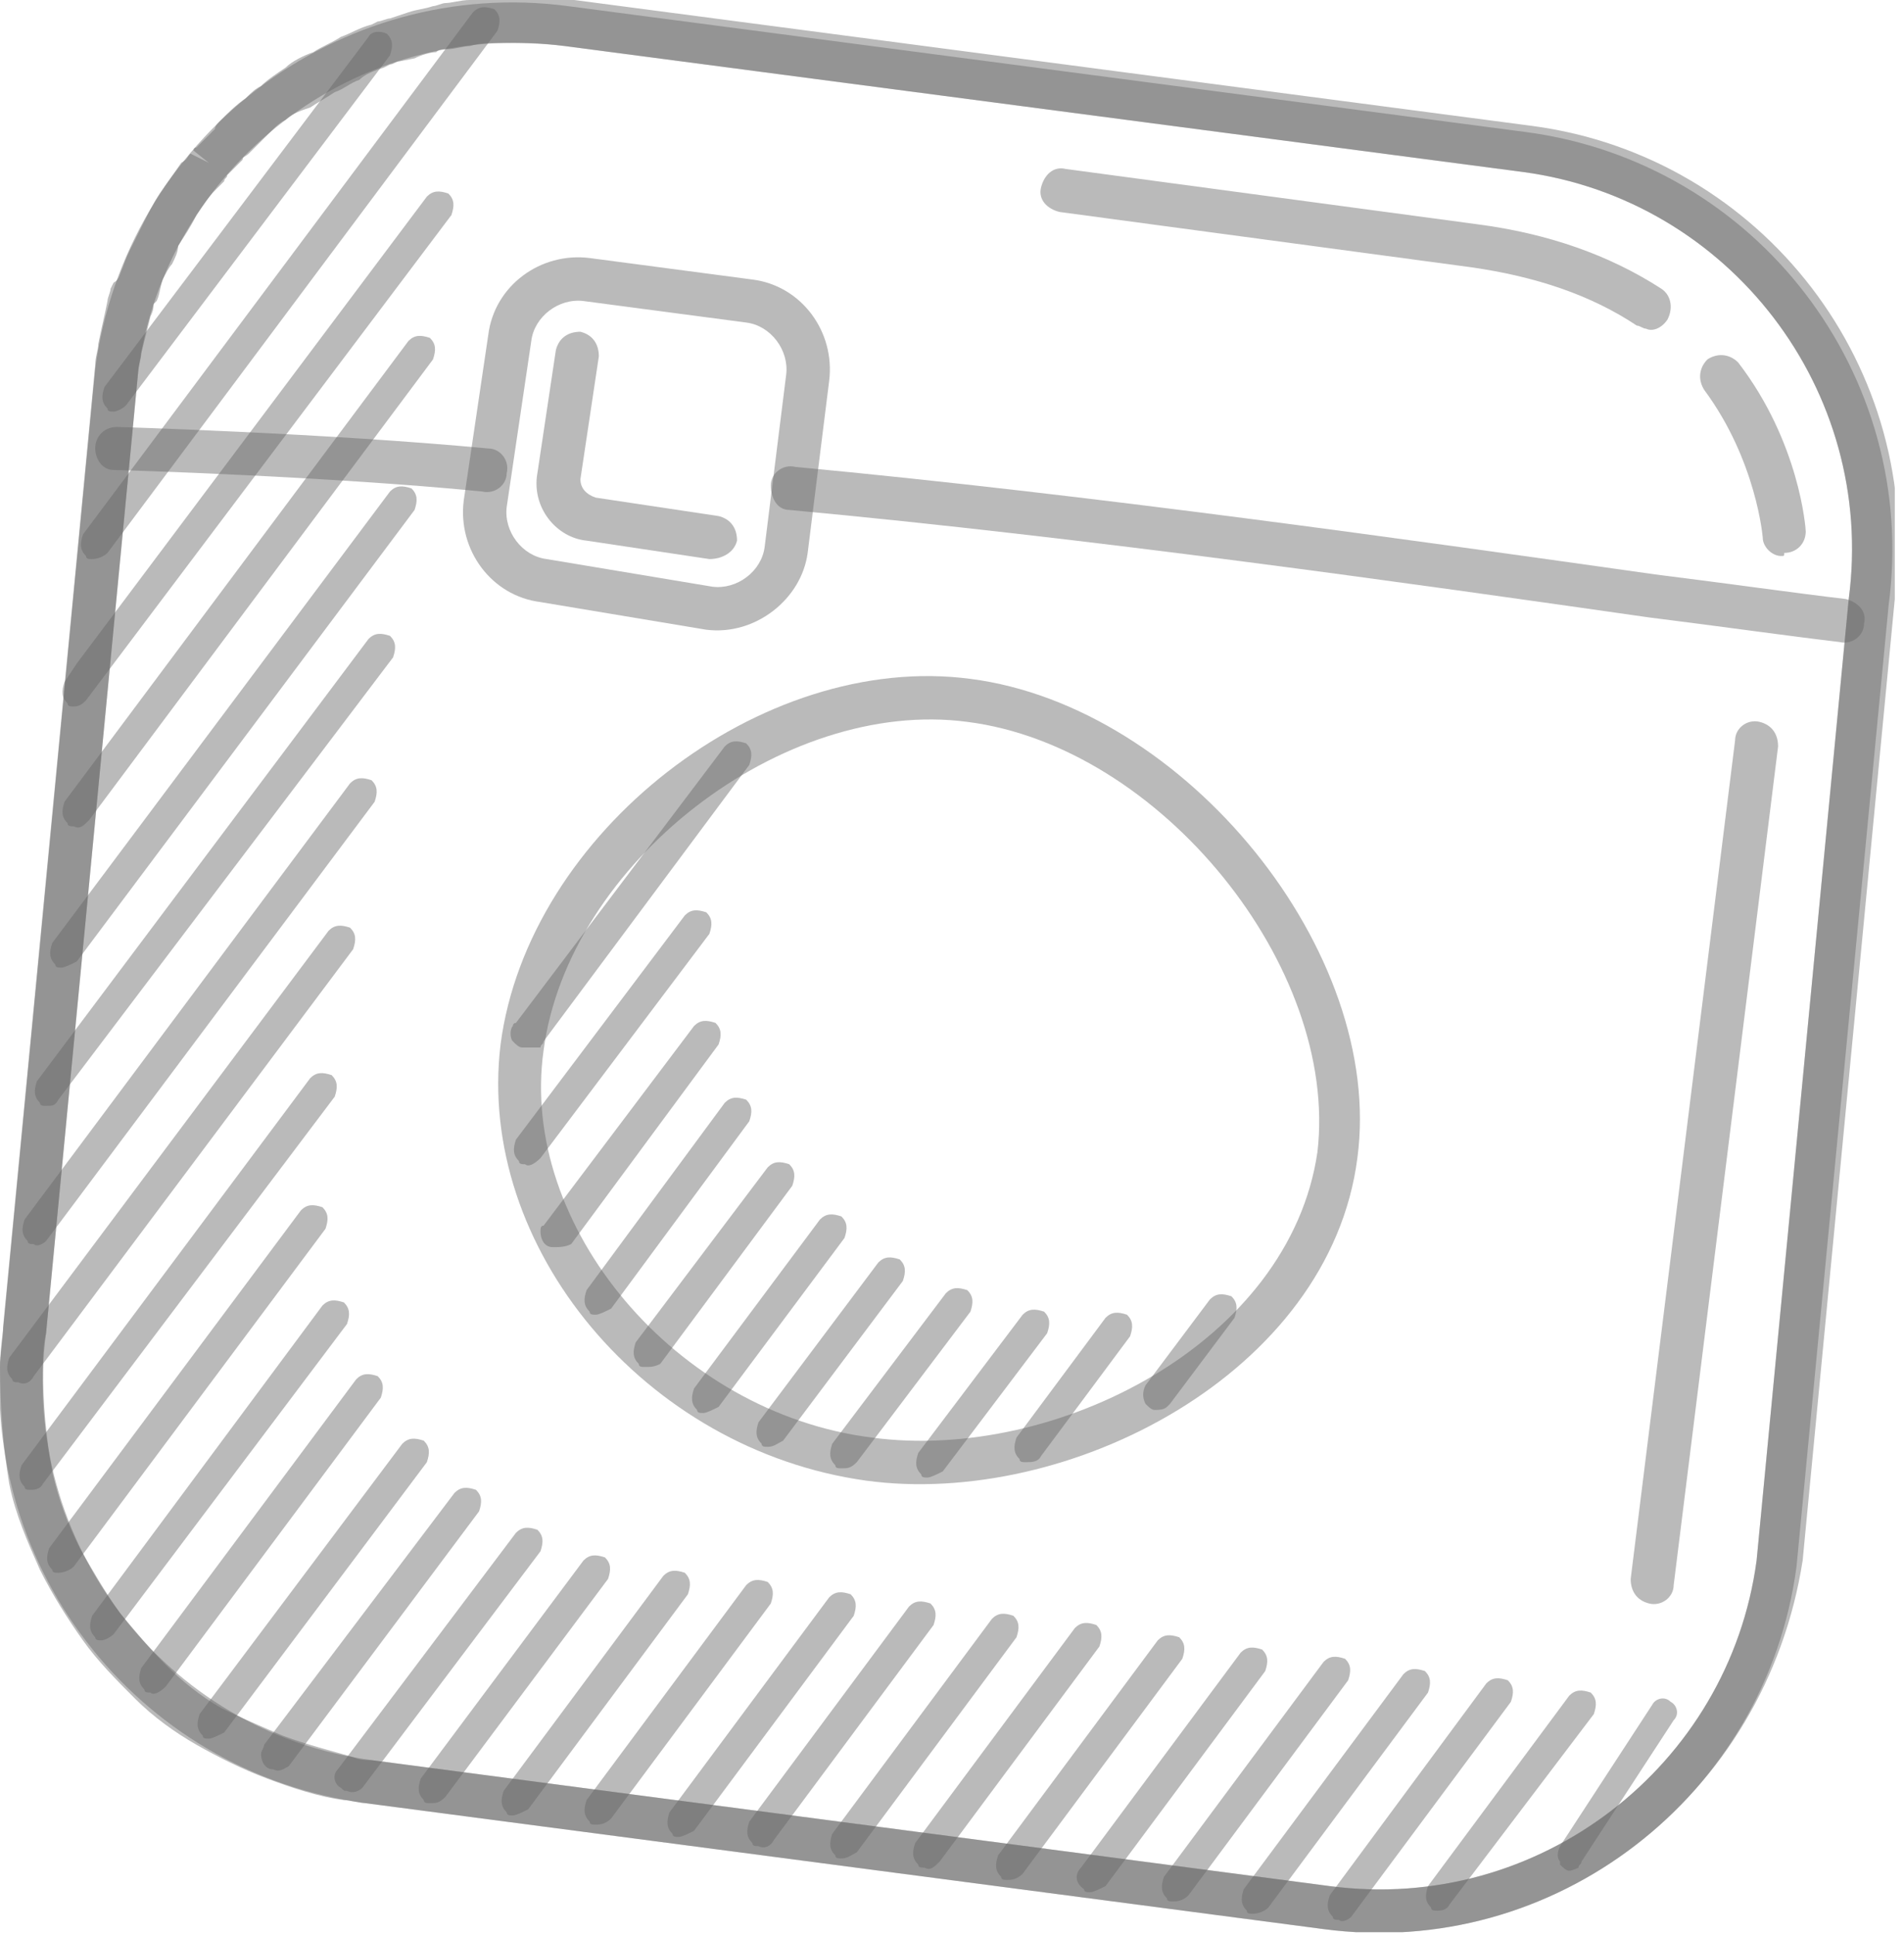 <svg width="62" height="63" viewBox="0 0 62 63" fill="none" xmlns="http://www.w3.org/2000/svg">
<g clip-path="url(#clip0_511_10407)">
<path d="M3.7 13.4C3.6 13.4 3.5 13.4 3.5 13.3C3.3 13.1 3.3 12.9 3.4 12.6L12 1.2C12.1 1 12.4 1 12.6 1.1C12.8 1.3 12.8 1.5 12.7 1.8L4.1 13.2C4 13.3 3.8 13.4 3.7 13.4Z" fill="#666666" fill-opacity="0.45"/>
<path d="M3 18.2C2.9 18.2 2.8 18.2 2.8 18.1C2.6 17.9 2.6 17.7 2.7 17.4L15.4 0.4C15.6 0.2 15.8 0.2 16.1 0.3C16.3 0.5 16.3 0.7 16.2 1L3.5 18C3.4 18.1 3.2 18.2 3 18.2Z" fill="#666666" fill-opacity="0.45"/>
<path d="M2.4 23C2.3 23 2.2 23 2.2 22.9C2 22.7 2 22.5 2.1 22.2L2.5 21.6L13.9 6.4C14.1 6.2 14.3 6.2 14.6 6.3C14.8 6.5 14.8 6.7 14.7 7L2.8 22.8C2.7 22.9 2.6 23 2.4 23Z" fill="#666666" fill-opacity="0.45"/>
<path d="M2.4 26.9C2.3 26.9 2.2 26.9 2.2 26.8C2 26.6 2 26.4 2.1 26.1L13.3 11.1C13.5 10.9 13.7 10.9 14 11C14.2 11.2 14.2 11.4 14.1 11.7L2.9 26.7C2.7 26.9 2.6 27 2.4 26.9Z" fill="#666666" fill-opacity="0.45"/>
<path d="M2 31.5C1.9 31.5 1.8 31.5 1.8 31.4C1.6 31.2 1.6 31 1.7 30.7L12.7 16C12.9 15.8 13.1 15.8 13.4 15.9C13.6 16.1 13.6 16.3 13.5 16.6L2.5 31.3C2.3 31.4 2.1 31.5 2 31.5Z" fill="#666666" fill-opacity="0.45"/>
<path d="M1.5 36C1.4 36 1.3 36 1.3 35.9C1.1 35.7 1.1 35.5 1.2 35.2L12 20.8C12.2 20.6 12.4 20.6 12.7 20.7C12.9 20.9 12.9 21.1 12.8 21.4L1.9 35.8C1.8 36 1.7 36 1.5 36Z" fill="#666666" fill-opacity="0.45"/>
<path d="M1.1 40.5C1 40.5 0.9 40.5 0.9 40.4C0.7 40.2 0.7 40 0.8 39.7L11.4 25.5C11.6 25.3 11.8 25.3 12.1 25.4C12.3 25.6 12.3 25.8 12.2 26.1L1.5 40.4C1.4 40.5 1.2 40.6 1.1 40.5Z" fill="#666666" fill-opacity="0.45"/>
<path d="M0.6 45C0.5 45 0.4 45 0.4 44.9C0.2 44.7 0.2 44.5 0.3 44.2L10.7 30.3C10.9 30.1 11.1 30.1 11.4 30.2C11.6 30.4 11.6 30.6 11.5 30.9L1.1 44.8C1 45 0.8 45.1 0.6 45Z" fill="#666666" fill-opacity="0.45"/>
<path d="M1 48.5C0.9 48.5 0.8 48.5 0.8 48.4C0.6 48.2 0.6 48 0.7 47.7L10.1 35.1C10.3 34.9 10.5 34.9 10.8 35C11 35.2 11 35.4 10.9 35.7L1.4 48.3C1.3 48.5 1.1 48.5 1 48.5Z" fill="#666666" fill-opacity="0.45"/>
<path d="M1.9 51.2C1.8 51.2 1.7 51.2 1.7 51.1C1.5 50.9 1.5 50.7 1.6 50.4L9.8 39.4C10 39.2 10.2 39.2 10.5 39.3C10.7 39.5 10.7 39.7 10.6 40L2.4 51C2.3 51.1 2.1 51.2 1.9 51.2Z" fill="#666666" fill-opacity="0.45"/>
<path d="M3.3 53.4C3.2 53.4 3.1 53.4 3.1 53.3C2.9 53.1 2.9 52.9 3 52.6L10.5 42.5C10.7 42.3 10.9 42.3 11.2 42.4C11.4 42.6 11.4 42.8 11.3 43.1L3.7 53.2C3.6 53.3 3.4 53.4 3.3 53.4Z" fill="#666666" fill-opacity="0.45"/>
<path d="M4.9 55.1C4.8 55.1 4.7 55.1 4.7 55C4.5 54.8 4.5 54.6 4.6 54.3L11.6 44.9C11.8 44.7 12 44.7 12.3 44.8C12.5 45 12.5 45.2 12.4 45.5L5.4 54.9C5.2 55.1 5 55.2 4.9 55.1Z" fill="#666666" fill-opacity="0.45"/>
<path d="M6.8 56.6C6.7 56.6 6.6 56.6 6.6 56.5C6.4 56.3 6.4 56.1 6.5 55.8L13.1 47C13.3 46.8 13.5 46.8 13.8 46.9C14 47.1 14 47.3 13.9 47.6L7.3 56.4C7.1 56.5 6.9 56.6 6.8 56.6Z" fill="#666666" fill-opacity="0.45"/>
<path d="M8.9 57.6C8.6 57.6 8.5 57.3 8.5 57.1C8.5 57 8.6 56.9 8.6 56.8L14.8 48.6C15 48.4 15.2 48.4 15.5 48.5C15.7 48.7 15.7 48.9 15.6 49.2L9.4 57.5C9.2 57.6 9.1 57.7 8.9 57.6Z" fill="#666666" fill-opacity="0.45"/>
<path d="M11.3 58.3C11.2 58.3 11.2 58.3 11.1 58.2C10.9 58.1 10.8 57.8 11 57.6L16.8 49.9C17 49.7 17.2 49.7 17.5 49.8C17.7 50 17.7 50.2 17.6 50.5L11.8 58.2C11.7 58.3 11.5 58.4 11.3 58.3Z" fill="#666666" fill-opacity="0.45"/>
<path d="M14 58.7C13.9 58.7 13.8 58.7 13.8 58.6C13.6 58.4 13.6 58.2 13.7 57.9L19 50.8C19.2 50.6 19.4 50.6 19.7 50.7C19.9 50.9 19.9 51.1 19.8 51.4L14.5 58.5C14.3 58.7 14.2 58.7 14 58.7Z" fill="#666666" fill-opacity="0.45"/>
<path d="M16.7 59.1C16.6 59.1 16.5 59.1 16.5 59C16.3 58.8 16.3 58.6 16.4 58.3L21.6 51.3C21.8 51.1 22 51.1 22.3 51.2C22.5 51.4 22.5 51.6 22.4 51.9L17.2 58.9C17 59 16.8 59.1 16.7 59.1Z" fill="#666666" fill-opacity="0.45"/>
<path d="M19.4 59.4C19.3 59.4 19.2 59.4 19.2 59.3C19 59.1 19 58.9 19.1 58.6L24.3 51.6C24.5 51.4 24.7 51.4 25 51.5C25.2 51.7 25.2 51.9 25.1 52.2L19.9 59.2C19.7 59.4 19.5 59.4 19.4 59.4Z" fill="#666666" fill-opacity="0.45"/>
<path d="M22.1 59.8C22 59.8 21.9 59.8 21.9 59.7C21.7 59.5 21.7 59.3 21.8 59L27 52C27.2 51.8 27.4 51.8 27.7 51.9C27.9 52.1 27.9 52.3 27.8 52.6L22.6 59.6C22.4 59.7 22.2 59.8 22.1 59.8Z" fill="#666666" fill-opacity="0.45"/>
<path d="M24.7 60.1C24.6 60.1 24.5 60.1 24.5 60C24.3 59.8 24.3 59.6 24.4 59.3L29.6 52.3C29.8 52.1 30 52.1 30.3 52.2C30.5 52.4 30.5 52.6 30.4 52.9L25.2 59.9C25.1 60.1 24.9 60.2 24.7 60.1Z" fill="#666666" fill-opacity="0.45"/>
<path d="M27.4 60.5C27.3 60.5 27.2 60.5 27.2 60.4C27 60.2 27 60 27.1 59.7L32.3 52.7C32.5 52.5 32.7 52.5 33 52.6C33.2 52.8 33.2 53 33.1 53.3L27.9 60.3C27.7 60.4 27.6 60.5 27.4 60.5Z" fill="#666666" fill-opacity="0.45"/>
<path d="M30.1 60.8C30 60.8 29.9 60.8 29.9 60.7C29.7 60.5 29.7 60.3 29.8 60L35 53C35.2 52.8 35.4 52.8 35.7 52.9C35.9 53.1 35.9 53.3 35.8 53.6L30.6 60.6C30.4 60.8 30.3 60.9 30.1 60.8Z" fill="#666666" fill-opacity="0.45"/>
<path d="M32.8 61.2C32.7 61.2 32.6 61.2 32.6 61.1C32.4 60.9 32.4 60.7 32.5 60.4L37.7 53.4C37.9 53.2 38.1 53.2 38.4 53.3C38.6 53.5 38.6 53.7 38.5 54L33.3 61C33.1 61.2 32.9 61.2 32.8 61.2Z" fill="#666666" fill-opacity="0.45"/>
<path d="M35.5 61.6C35.4 61.6 35.3 61.6 35.3 61.5C35 61.3 35 61 35.2 60.8L40.4 53.8C40.6 53.6 40.8 53.6 41.1 53.7C41.3 53.9 41.3 54.1 41.2 54.4L36 61.4C35.8 61.5 35.6 61.6 35.5 61.6Z" fill="#666666" fill-opacity="0.45"/>
<path d="M38.2 61.9C38.1 61.9 38 61.9 38 61.8C37.8 61.6 37.8 61.4 37.9 61.1L43.1 54.1C43.3 53.9 43.5 53.9 43.8 54C44 54.2 44 54.4 43.9 54.7L38.7 61.7C38.5 61.9 38.3 61.9 38.2 61.9Z" fill="#666666" fill-opacity="0.45"/>
<path d="M40.8 62.3C40.7 62.3 40.6 62.3 40.6 62.2C40.4 62 40.4 61.8 40.5 61.5L45.7 54.5C45.9 54.3 46.1 54.3 46.4 54.4C46.6 54.6 46.6 54.8 46.5 55.1L41.3 62.1C41.2 62.2 41 62.3 40.8 62.3Z" fill="#666666" fill-opacity="0.45"/>
<path d="M43.6 62.5C43.5 62.5 43.4 62.5 43.4 62.4C43.2 62.2 43.2 62 43.3 61.7L48.4 54.8C48.6 54.6 48.8 54.6 49.1 54.7C49.3 54.9 49.3 55.1 49.2 55.4L44 62.4C43.9 62.5 43.7 62.6 43.6 62.5Z" fill="#666666" fill-opacity="0.45"/>
<path d="M46.8 62.2C46.7 62.2 46.6 62.2 46.6 62.1C46.4 61.9 46.4 61.7 46.5 61.4L51.1 55.2C51.3 55 51.5 55 51.8 55.1C52 55.3 52 55.5 51.9 55.8L47.2 62C47.1 62.2 46.9 62.2 46.8 62.2Z" fill="#666666" fill-opacity="0.45"/>
<path d="M51.1 60.9C51 60.9 50.9 60.8 50.8 60.7C50.8 60.7 50.8 60.7 50.8 60.6C50.7 60.5 50.7 60.3 50.8 60.1L53.8 55.5C53.9 55.3 54.2 55.2 54.4 55.4C54.6 55.5 54.7 55.8 54.5 56L51.5 60.6C51.5 60.7 51.4 60.7 51.4 60.8C51.4 60.8 51.2 60.9 51.1 60.9Z" fill="#666666" fill-opacity="0.45"/>
<path d="M43.1 62.8L11.9 58.7C4.4 57.7 -0.9 50.8 0.1 43.3L3.1 12C4.1 4.5 11 -0.8 18.5 0.2L49.7 4.3C57.2 5.3 62.5 12.2 61.5 19.7L58.5 51C57.5 58.5 50.6 63.8 43.1 62.8ZM18.4 1.5C11.6 0.6 5.4 5.4 4.5 12.1L1.5 43.4C0.6 50.2 5.4 56.4 12.1 57.3L43.3 61.4C50.1 62.3 56.3 57.5 57.2 50.8L60.2 19.5C61.1 12.7 56.3 6.5 49.6 5.6L18.4 1.5Z" fill="#666666" fill-opacity="0.45"/>
<path d="M23 20.5L17.6 19.6C16 19.4 14.9 17.9 15.1 16.3L15.9 10.9C16.1 9.3 17.6 8.2 19.2 8.4L24.5 9.1C26.1 9.3 27.2 10.8 27 12.4L26.3 18C26.1 19.5 24.6 20.7 23 20.5ZM19 9.8C18.2 9.7 17.4 10.3 17.3 11.1L16.5 16.5C16.4 17.3 17 18.1 17.8 18.2L23.2 19.1C24 19.2 24.8 18.6 24.9 17.8L25.6 12.2C25.7 11.4 25.1 10.6 24.3 10.5L19 9.8Z" fill="#666666" fill-opacity="0.45"/>
<path d="M23.1 18.2L19.1 17.6C18.1 17.5 17.3 16.5 17.5 15.4L18.1 11.4C18.2 11 18.5 10.8 18.9 10.8C19.3 10.9 19.5 11.2 19.5 11.6L18.9 15.6C18.9 15.9 19.1 16.1 19.4 16.2L23.4 16.8C23.8 16.9 24 17.2 24 17.6C23.9 18 23.5 18.2 23.1 18.2Z" fill="#666666" fill-opacity="0.45"/>
<path d="M25.7 16.6C25.3 16.6 25.1 16.2 25.1 15.8C25.1 15.4 25.5 15.1 25.9 15.2C35.5 16.1 46.1 17.6 53.9 18.7C56.3 19 58.4 19.3 60.1 19.5C60.5 19.6 60.8 19.9 60.7 20.3C60.7 20.7 60.3 21 59.9 20.9C58.2 20.7 56.1 20.4 53.7 20.1C46 19 35.4 17.5 25.7 16.6Z" fill="#666666" fill-opacity="0.45"/>
<path d="M3.7 15.3C3.3 15.3 3.1 14.9 3.1 14.6C3.1 14.2 3.4 13.9 3.8 13.9C3.9 13.9 10.6 14.1 15.9 14.6C16.3 14.6 16.6 15 16.5 15.4C16.5 15.8 16.1 16.1 15.7 16C10.6 15.5 3.9 15.3 3.7 15.3C3.8 15.3 3.8 15.3 3.7 15.3Z" fill="#666666" fill-opacity="0.45"/>
<path d="M17 34.1C16.9 34.1 16.8 34 16.7 33.9C16.6 33.8 16.6 33.5 16.7 33.4C16.7 33.4 16.7 33.3 16.8 33.3L23.6 24.3C23.8 24.1 24 24.1 24.3 24.2C24.5 24.4 24.5 24.6 24.4 24.9L17.7 33.9C17.7 34 17.6 34 17.6 34.1C17.3 34.1 17.2 34.1 17 34.1Z" fill="#666666" fill-opacity="0.45"/>
<path d="M17.1 37.9C17 37.9 16.9 37.9 16.9 37.8C16.7 37.6 16.7 37.4 16.8 37.1L22.3 29.8C22.5 29.6 22.7 29.6 23 29.7C23.2 29.9 23.2 30.1 23.1 30.4L17.6 37.7C17.4 37.9 17.2 38 17.1 37.9Z" fill="#666666" fill-opacity="0.45"/>
<path d="M18 40.6C17.7 40.6 17.6 40.3 17.6 40.1C17.6 40 17.6 39.9 17.7 39.9L22.6 33.4C22.8 33.2 23 33.2 23.3 33.3C23.5 33.5 23.5 33.7 23.4 34L18.6 40.5C18.4 40.6 18.2 40.6 18 40.6Z" fill="#666666" fill-opacity="0.45"/>
<path d="M19.4 42.8C19.3 42.8 19.2 42.8 19.2 42.7C19 42.5 19 42.3 19.1 42L23.6 35.9C23.8 35.7 24 35.7 24.3 35.8C24.5 36 24.5 36.2 24.4 36.5L19.9 42.6C19.7 42.7 19.5 42.8 19.4 42.8Z" fill="#666666" fill-opacity="0.45"/>
<path d="M21 44.5C20.9 44.5 20.8 44.5 20.8 44.4C20.6 44.2 20.6 44 20.7 43.7L25 38C25.2 37.8 25.4 37.8 25.7 37.9C25.9 38.1 25.9 38.3 25.8 38.6L21.5 44.4C21.3 44.5 21.2 44.5 21 44.5Z" fill="#666666" fill-opacity="0.45"/>
<path d="M22.9 46C22.8 46 22.7 46 22.7 45.9C22.5 45.7 22.5 45.5 22.6 45.2L26.7 39.7C26.9 39.5 27.1 39.5 27.4 39.6C27.6 39.8 27.6 40 27.5 40.3L23.4 45.8C23.2 45.9 23 46 22.9 46Z" fill="#666666" fill-opacity="0.45"/>
<path d="M25 47.1C24.9 47.1 24.8 47.1 24.8 47C24.6 46.8 24.6 46.6 24.7 46.3L28.6 41.1C28.8 40.9 29 40.9 29.3 41C29.5 41.2 29.5 41.4 29.4 41.7L25.5 46.9C25.3 47 25.2 47.1 25 47.1Z" fill="#666666" fill-opacity="0.45"/>
<path d="M27.4 47.8C27.3 47.8 27.2 47.8 27.2 47.7C27 47.5 27 47.3 27.1 47L30.8 42.1C31 41.9 31.2 41.9 31.5 42C31.7 42.2 31.7 42.4 31.6 42.7L27.9 47.6C27.7 47.8 27.6 47.8 27.4 47.8Z" fill="#666666" fill-opacity="0.45"/>
<path d="M30.2 48.1C30.1 48.1 30 48.1 30 48C29.8 47.8 29.8 47.6 29.9 47.3L33.3 42.8C33.5 42.6 33.7 42.6 34 42.7C34.2 42.9 34.2 43.1 34.1 43.4L30.7 47.9C30.5 48 30.3 48.1 30.2 48.1Z" fill="#666666" fill-opacity="0.45"/>
<path d="M33.4 47.6C33.3 47.6 33.2 47.6 33.2 47.5C33 47.3 33 47.1 33.1 46.8L36 42.9C36.2 42.7 36.4 42.7 36.7 42.8C36.9 43 36.9 43.2 36.8 43.5L33.9 47.4C33.8 47.6 33.6 47.6 33.4 47.6Z" fill="#666666" fill-opacity="0.45"/>
<path d="M37.6 45.9C37.5 45.9 37.4 45.8 37.3 45.7C37.2 45.5 37.2 45.3 37.3 45.1L39.4 42.3C39.6 42.1 39.8 42.1 40.1 42.2C40.3 42.4 40.3 42.6 40.2 42.9L38.1 45.7L38 45.8C37.9 45.9 37.7 45.9 37.6 45.9Z" fill="#666666" fill-opacity="0.45"/>
<path d="M28.2 48.2C21 47.2 15.5 40.6 16.3 34C17.2 27.1 24.8 21.2 31.6 22.1C38.6 23 45.1 31 44.2 37.7C43.3 44.7 34.8 49.1 28.2 48.2ZM31.5 23.5C25.5 22.7 18.5 28.1 17.7 34.2C16.9 39.9 22 46 28.4 46.8C34.4 47.6 42 43.7 42.9 37.5C43.6 31.5 37.8 24.3 31.5 23.5Z" fill="#666666" fill-opacity="0.45"/>
<path d="M43.1 62.8L11.9 58.7C11.7 58.7 11.4 58.6 11.2 58.6C10.4 58.5 9.5 58.2 8.7 57.9C7.9 57.6 7.1 57.2 6.4 56.8C5.7 56.4 5 55.9 4.4 55.3C3.8 54.7 3.2 54.1 2.7 53.4C2.2 52.7 1.7 51.9 1.3 51.1C0.9 50.2 0.5 49.3 0.3 48.3C0.1 47.1 0 45.8 0 44.5C0 44.1 0.1 43.6 0.1 43.2L3.1 11.9C3.1 11.6 3.2 11.4 3.2 11.2C3.3 10.7 3.4 10.3 3.5 9.8C3.5 9.7 3.6 9.5 3.6 9.4L3.7 9.2C3.9 9.1 3.9 8.9 4 8.7C4.1 8.4 4.2 8.2 4.3 8C4.4 7.8 4.5 7.6 4.6 7.4C4.8 7 5 6.6 5.2 6.3C5.4 6 5.7 5.6 5.9 5.3C6.1 5.2 6.1 5.1 6.2 5L6.8 5.3L6.3 4.9C6.3 4.9 6.3 4.8 6.4 4.8C6.6 4.6 6.7 4.5 6.9 4.3C6.9 4.3 6.9 4.3 7 4.2C7 4.1 7.1 4 7.2 3.9C7.4 3.7 7.7 3.4 8 3.2C8.2 3 8.3 2.9 8.5 2.8C8.7 2.6 9 2.4 9.3 2.2C9.5 2 9.9 1.8 10.2 1.7C10.5 1.5 10.8 1.4 11.1 1.2C11.4 1.1 11.7 0.9 12.1 0.8L12.3 0.7C12.4 0.7 12.6 0.6 12.7 0.6L13.3 0.4C13.6 0.3 13.8 0.3 14.1 0.2C14.2 0.2 14.4 0.1 14.5 0.1C14.7 0.1 15 -9.76548e-05 15.3 -9.76548e-05C15.6 -9.76548e-05 16 -0.1 16.3 -0.1C17.1 -0.1 17.9 -0.1 18.7 -9.76548e-05L49.9 4.1C57.4 5.1 62.7 12 61.7 19.5L58.7 50.8C57.5 58.5 50.6 63.8 43.1 62.8ZM9.2 56.5C10 56.8 10.8 57 11.5 57.2C11.7 57.3 11.9 57.3 12.1 57.3L43.3 61.4C50.1 62.3 56.3 57.5 57.2 50.8L60.2 19.5C61.1 12.7 56.3 6.5 49.6 5.6L18.4 1.5C17.6 1.4 16.9 1.4 16.2 1.4C15.9 1.4 15.6 1.4 15.3 1.5C15.1 1.5 14.8 1.6 14.6 1.6C14.4 1.6 14.3 1.6 14.2 1.7C14 1.7 13.7 1.8 13.5 1.9L13 2C12.9 2 12.8 2.1 12.7 2.1L12.5 2.2C12.2 2.3 11.9 2.4 11.7 2.6C11.4 2.7 11.2 2.9 10.9 3C10.6 3.2 10.4 3.3 10.1 3.5C9.8 3.6 9.5 3.7 9.3 3.9C9.1 4 9 4.1 8.9 4.2C8.6 4.5 8.4 4.7 8.1 5C8 5.1 7.9 5.1 7.9 5.2C7.7 5.4 7.5 5.6 7.4 5.7C7.4 5.8 7.3 5.8 7.3 5.9C7.2 6 7.1 6.1 7 6.2C6.8 6.4 6.6 6.7 6.4 7C6.2 7.4 6 7.7 5.8 8C5.8 8.2 5.7 8.4 5.6 8.6C5.5 8.7 5.4 8.9 5.3 9.1C5.2 9.4 5.2 9.6 5.1 9.8L5 9.9C5 10 5 10.1 4.9 10.3C4.8 10.7 4.7 11.1 4.6 11.5C4.6 11.7 4.5 11.9 4.5 12.1L1.5 43.4C1.4 43.8 1.4 44.2 1.4 44.6C1.4 45.7 1.5 46.8 1.7 47.9C1.9 48.8 2.2 49.6 2.6 50.4C3 51.1 3.4 51.8 3.9 52.5C4.4 53.1 4.9 53.7 5.4 54.2C5.9 54.7 6.5 55.2 7.2 55.6C7.8 55.9 8.5 56.2 9.2 56.5Z" fill="#666666" fill-opacity="0.45"/>
<path d="M53.6 10.7C53.5 10.7 53.4 10.6 53.3 10.6C51.8 9.6 50 9 47.9 8.7L34.5 6.9C34.1 6.8 33.8 6.5 33.9 6.1C34 5.7 34.3 5.4 34.7 5.5L48.1 7.3C50.4 7.6 52.4 8.3 54.1 9.4C54.4 9.6 54.5 10 54.3 10.4C54.1 10.7 53.8 10.8 53.6 10.7Z" fill="#666666" fill-opacity="0.45"/>
<path d="M58 18.1C57.7 18.1 57.4 17.8 57.4 17.5C57.4 17.5 57.2 15 55.5 12.7C55.3 12.4 55.3 12 55.6 11.7C55.9 11.5 56.3 11.5 56.6 11.8C58.6 14.4 58.8 17.2 58.8 17.3C58.8 17.7 58.5 18 58.1 18C58.1 18.1 58.1 18.1 58 18.1Z" fill="#666666" fill-opacity="0.45"/>
<path d="M53.7 52.2C53.3 52.1 53.1 51.8 53.1 51.4L56.5 24.1C56.5 23.7 56.9 23.4 57.3 23.5C57.7 23.6 57.9 23.9 57.9 24.3L54.5 51.6C54.5 52 54.1 52.3 53.7 52.2Z" fill="#666666" fill-opacity="0.45"/>
</g>
<defs>
<clipPath id="clip0_511_10407">
<rect width="61.7" height="62.9" fill="white"/>
</clipPath>
</defs>
</svg>
